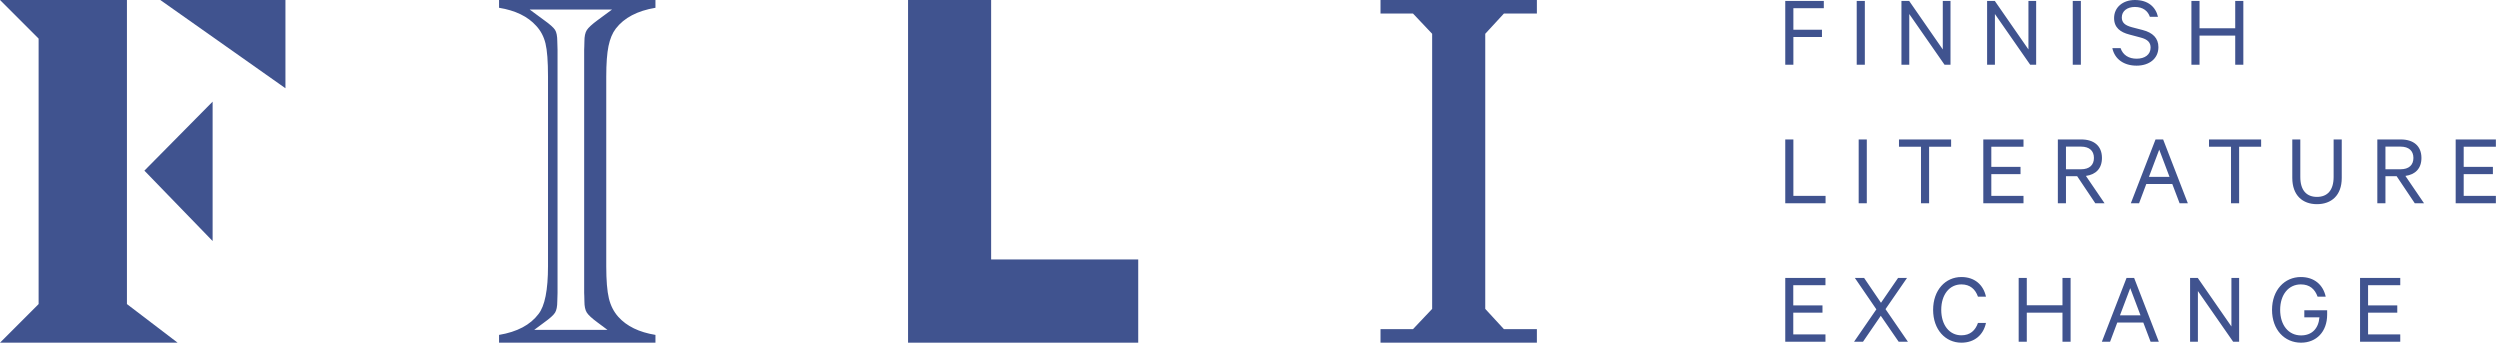 <?xml version="1.0" encoding="UTF-8" standalone="no"?>
<!DOCTYPE svg PUBLIC "-//W3C//DTD SVG 1.1//EN" "http://www.w3.org/Graphics/SVG/1.1/DTD/svg11.dtd">
<svg width="100%" height="100%" viewBox="0 0 517 71" version="1.1" xmlns="http://www.w3.org/2000/svg" xmlns:xlink="http://www.w3.org/1999/xlink" xml:space="preserve" xmlns:serif="http://www.serif.com/" style="fill-rule:evenodd;clip-rule:evenodd;stroke-linejoin:round;stroke-miterlimit:2;">
    <path d="M369.191,57.482L369.191,70.673L377.505,70.673L377.505,69.147L370.85,69.147L370.85,64.657L376.889,64.657L376.889,63.154L370.85,63.154L370.85,58.986L377.505,58.986L377.505,57.482L369.191,57.482ZM394.368,57.482L392.518,57.482L388.988,62.617L385.501,57.482L383.587,57.482L388.031,63.97L383.417,70.673L385.267,70.673L388.946,65.302L392.646,70.673L394.559,70.673L389.924,63.927L394.368,57.482ZM399.769,64.077C399.769,68.181 402.321,70.866 405.617,70.866C408.339,70.866 410.168,69.255 410.699,66.784L409.041,66.784C408.509,68.331 407.425,69.341 405.617,69.341C403.108,69.341 401.449,67.192 401.449,64.077C401.449,60.941 403.129,58.814 405.617,58.814C407.425,58.814 408.509,59.824 409.041,61.349L410.699,61.349C410.168,58.9 408.36,57.289 405.617,57.289C402.321,57.289 399.769,59.974 399.769,64.077M426.52,57.482L426.52,63.132L419.141,63.132L419.141,57.482L417.461,57.482L417.461,70.673L419.141,70.673L419.141,64.657L426.52,64.657L426.52,70.673L428.2,70.673L428.2,57.482L426.52,57.482ZM439.767,57.482L434.664,70.673L436.365,70.673L437.854,66.698L443.234,66.698L444.743,70.673L446.444,70.673L441.341,57.482L439.767,57.482ZM440.533,59.587L442.659,65.216L438.407,65.216L440.533,59.587ZM463.052,57.482L461.457,57.482L461.457,67.515L454.504,57.482L452.909,57.482L452.909,70.673L454.525,70.673L454.525,60.189L461.819,70.673L463.052,70.673L463.052,57.482ZM479.659,65.624C479.468,67.923 478.128,69.362 475.853,69.362C473.259,69.362 471.536,67.235 471.536,64.077C471.536,60.919 473.28,58.814 475.81,58.814C477.66,58.814 478.724,59.802 479.276,61.349L480.956,61.349C480.425,58.9 478.596,57.289 475.81,57.289C472.472,57.289 469.856,59.953 469.856,64.077C469.856,68.202 472.45,70.866 475.853,70.866C479.042,70.866 481.254,68.589 481.254,65.066L481.254,64.163L476.533,64.163L476.533,65.624L479.659,65.624ZM488.058,57.482L488.058,70.673L496.373,70.673L496.373,69.147L489.717,69.147L489.717,64.657L495.756,64.657L495.756,63.154L489.717,63.154L489.717,58.986L496.373,58.986L496.373,57.482L488.058,57.482Z" style="fill:rgb(64,83,143);fill-rule:nonzero;"/>
    <path d="M369.191,42.029L377.527,42.029L377.527,40.504L370.871,40.504L370.871,28.838L369.191,28.838L369.191,42.029ZM386.054,28.838L384.374,28.838L384.374,42.029L386.054,42.029L386.054,28.838ZM392.709,30.342L397.26,30.342L397.26,42.029L398.94,42.029L398.94,30.342L403.49,30.342L403.49,28.838L392.709,28.838L392.709,30.342ZM410.146,28.838L410.146,42.029L418.46,42.029L418.46,40.504L411.804,40.504L411.804,36.014L417.844,36.014L417.844,34.51L411.804,34.51L411.804,30.342L418.46,30.342L418.46,28.838L410.146,28.838ZM429.56,36.443L433.303,42.029L435.217,42.029L431.368,36.379C433.409,36.1 434.685,34.854 434.685,32.662C434.685,30.17 433.026,28.838 430.411,28.838L425.563,28.838L425.563,42.029L427.242,42.029L427.242,36.443L429.56,36.443ZM427.242,30.321L430.368,30.321C432.091,30.321 433.026,31.201 433.026,32.662C433.026,34.123 432.091,35.004 430.368,35.004L427.242,35.004L427.242,30.321ZM445.764,28.838L440.66,42.029L442.361,42.029L443.85,38.055L449.23,38.055L450.739,42.029L452.441,42.029L447.337,28.838L445.764,28.838ZM446.529,30.944L448.655,36.572L444.403,36.572L446.529,30.944ZM456.821,30.342L461.372,30.342L461.372,42.029L463.052,42.029L463.052,30.342L467.602,30.342L467.602,28.838L456.821,28.838L456.821,30.342ZM479.148,42.222C482.125,42.222 484.273,40.418 484.273,36.809L484.273,28.838L482.593,28.838L482.593,36.594C482.593,39.408 481.254,40.719 479.148,40.719C477.043,40.719 475.704,39.408 475.704,36.594L475.704,28.838L474.045,28.838L474.045,36.787C474.045,40.418 476.193,42.222 479.148,42.222M495.628,36.443L499.371,42.029L501.285,42.029L497.436,36.379C499.477,36.1 500.753,34.854 500.753,32.662C500.753,30.17 499.094,28.838 496.479,28.838L491.631,28.838L491.631,42.029L493.31,42.029L493.31,36.443L495.628,36.443ZM493.31,30.321L496.436,30.321C498.159,30.321 499.094,31.201 499.094,32.662C499.094,34.123 498.159,35.004 496.436,35.004L493.31,35.004L493.31,30.321ZM507.834,28.838L507.834,42.029L516.148,42.029L516.148,40.504L509.492,40.504L509.492,36.014L515.532,36.014L515.532,34.51L509.492,34.51L509.492,30.342L516.148,30.342L516.148,28.838L507.834,28.838Z" style="fill:rgb(64,83,143);fill-rule:nonzero;"/>
    <path d="M370.871,13.384L370.871,7.648L376.782,7.648L376.782,6.144L370.871,6.144L370.871,1.697L377.165,1.697L377.165,0.193L369.191,0.193L369.191,13.384L370.871,13.384ZM385.649,0.193L383.969,0.193L383.969,13.384L385.649,13.384L385.649,0.193ZM403.363,0.193L401.768,0.193L401.768,10.226L394.814,0.193L393.219,0.193L393.219,13.384L394.836,13.384L394.836,2.9L402.129,13.384L403.363,13.384L403.363,0.193ZM421.076,0.193L419.481,0.193L419.481,10.226L412.527,0.193L410.932,0.193L410.932,13.384L412.549,13.384L412.549,2.9L419.842,13.384L421.076,13.384L421.076,0.193ZM430.325,0.193L428.645,0.193L428.645,13.384L430.325,13.384L430.325,0.193ZM436.832,9.947C437.321,12.267 439.256,13.577 441.85,13.577C444.445,13.577 446.359,12.138 446.359,9.753C446.359,7.884 445.189,6.746 443.105,6.209L440.872,5.629C439.511,5.263 438.788,4.726 438.788,3.609C438.788,2.256 439.937,1.439 441.489,1.439C443.211,1.439 444.19,2.299 444.594,3.48L446.273,3.48C445.784,1.396 444.19,0 441.489,0C439.022,0 437.194,1.504 437.194,3.738C437.194,5.736 438.512,6.66 440.319,7.132L442.659,7.755C444.168,8.142 444.742,8.808 444.742,9.839C444.742,11.3 443.552,12.138 441.85,12.138C440.256,12.138 439.022,11.408 438.533,9.947L436.832,9.947ZM462.243,0.193L462.243,5.843L454.864,5.843L454.864,0.193L453.184,0.193L453.184,13.384L454.864,13.384L454.864,7.369L462.243,7.369L462.243,13.384L463.923,13.384L463.923,0.193L462.243,0.193Z" style="fill:rgb(64,83,143);fill-rule:nonzero;"/>
    <path d="M187.786,0L187.786,70.866L235.385,70.866L235.385,53.655L204.966,53.655L204.966,0L187.786,0Z" style="fill:rgb(64,83,143);fill-rule:nonzero;"/>
    <path d="M125.839,9.527C126.151,8.021 126.652,6.819 127.345,5.919C129.075,3.668 131.811,2.233 135.548,1.609L135.548,0L103.204,0L103.204,1.609C106.596,2.164 109.156,3.41 110.888,5.348C111.822,6.352 112.461,7.563 112.808,8.981C113.154,10.401 113.328,12.687 113.328,15.836L113.328,55.033C113.328,59.982 112.671,63.287 111.355,64.947C109.658,67.198 106.942,68.633 103.204,69.257L103.204,70.866L135.548,70.866L135.548,69.257C132.157,68.704 129.594,67.458 127.864,65.52C126.931,64.481 126.28,63.209 125.917,61.703C125.554,60.198 125.373,57.974 125.373,55.033L125.373,15.836C125.373,13.135 125.529,11.033 125.839,9.527M120.829,61.183C120.847,61.375 120.856,61.747 120.856,62.3C120.856,63.338 121.019,64.118 121.349,64.637C121.678,65.157 122.43,65.849 123.608,66.712L125.632,68.219L110.471,68.219L112.497,66.712C113.709,65.849 114.469,65.165 114.781,64.662C115.093,64.161 115.249,63.374 115.249,62.3C115.283,61.712 115.3,61.141 115.3,60.586L115.3,10.28C115.3,9.727 115.283,9.155 115.249,8.566C115.249,7.459 115.093,6.663 114.781,6.178C114.469,5.694 113.709,5.019 112.497,4.154L109.537,1.973L126.567,1.973L123.608,4.154C122.43,5.019 121.678,5.712 121.349,6.231C121.019,6.75 120.856,7.528 120.856,8.566C120.856,9.086 120.847,9.449 120.829,9.656C120.811,9.864 120.805,10.073 120.805,10.28L120.805,60.586C120.805,60.795 120.811,60.994 120.829,61.183" style="fill:rgb(64,83,143);fill-rule:nonzero;"/>
    <path d="M26.25,62.881L26.25,0L0,0L7.985,7.985L7.985,62.881L0,70.866L36.73,70.866L26.25,62.881Z" style="fill:rgb(64,83,143);fill-rule:nonzero;"/>
    <path d="M33.148,0L59.029,18.249L59.029,0L33.148,0Z" style="fill:rgb(64,83,143);fill-rule:nonzero;"/>
    <path d="M43.969,49.846L43.969,21.021L29.861,35.289L43.969,49.846Z" style="fill:rgb(64,83,143);fill-rule:nonzero;"/>
    <path d="M285.491,68.071L292.202,68.071L296.168,63.879L296.168,6.987L292.202,2.794L285.491,2.794L285.491,0L317.827,0L317.827,2.794L311.014,2.794L307.15,6.987L307.15,63.879L311.014,68.071L317.827,68.071L317.827,70.866L285.491,70.866L285.491,68.071Z" style="fill:rgb(64,83,143);fill-rule:nonzero;"/>
</svg>
